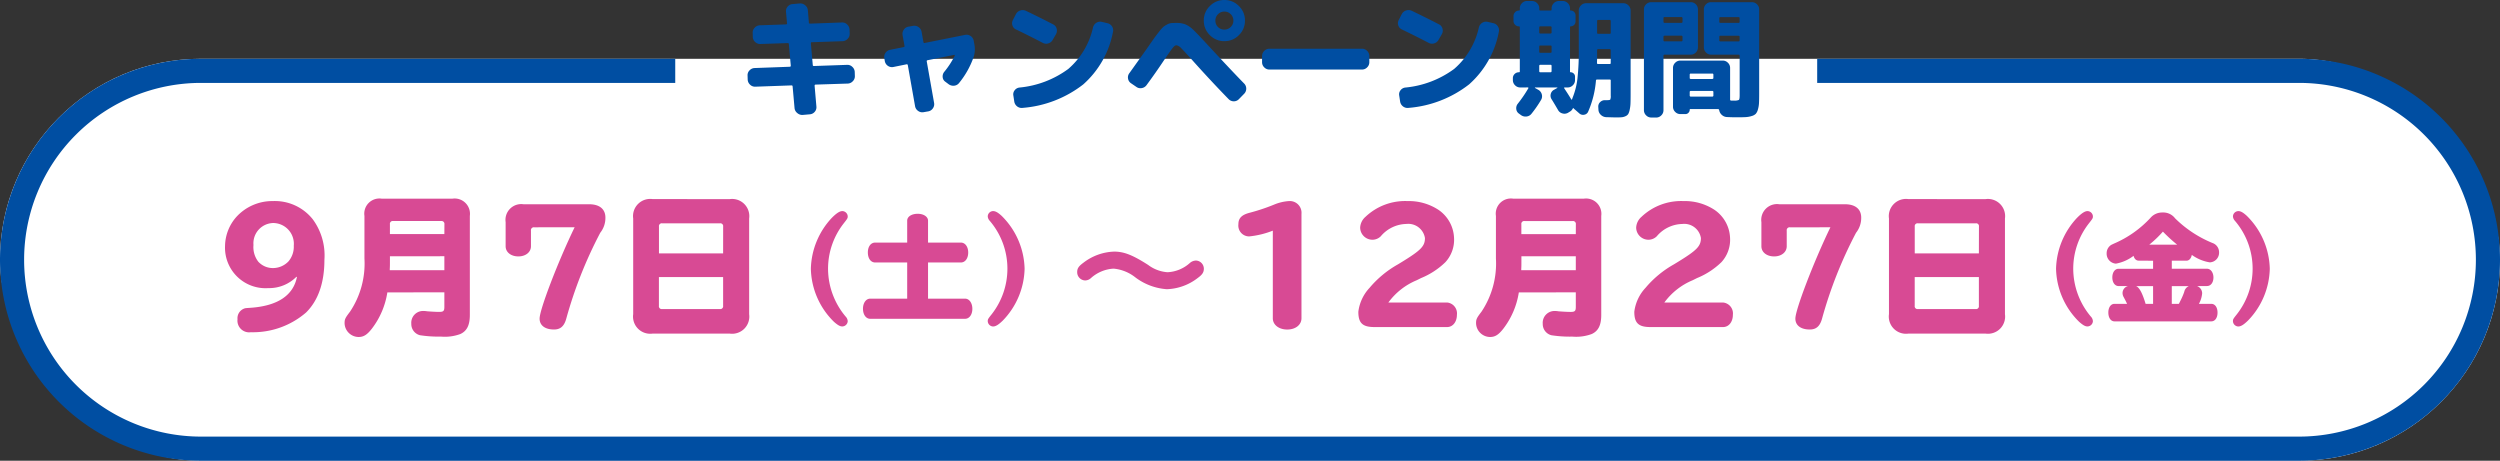 <svg xmlns="http://www.w3.org/2000/svg" width="311" height="57.313" viewBox="0 0 311 57.313"><rect x="0" y="0" width="311" height="57.313" fill="#333333" stroke="none"/><defs><style>.a{fill:#fff;}.b{fill:#004ea2;}.c{fill:#d84a94;}</style></defs><g transform="translate(-4853 2520.312)"><rect class="a" width="311" height="50" rx="25" transform="translate(4853 -2513)"/><path class="b" d="M286,59.611H25a25,25,0,1,1,0-50H84v3H25a22,22,0,1,0,0,44H286a22,22,0,1,0,0-44H226.058v-3H286a25,25,0,1,1,0,50Z" transform="translate(4853 -2522.61)"/><g transform="translate(1819.16 -1563.298)"><path class="c" d="M-47.218-16.57c-.453,2.32-2.434,3.622-5.81,3.848-.6.038-.641.038-.849.132a1.279,1.279,0,0,0-.736,1.283,1.458,1.458,0,0,0,1.66,1.622,10.108,10.108,0,0,0,6.867-2.452c1.509-1.49,2.283-3.7,2.283-6.546a7.585,7.585,0,0,0-1.453-5.056A6.02,6.02,0,0,0-50.218-26a6.036,6.036,0,0,0-4.546,1.981,5.559,5.559,0,0,0-1.4,3.584,5.041,5.041,0,0,0,5.377,5.263,4.776,4.776,0,0,0,3.49-1.4Zm-3.037-6.7a2.589,2.589,0,0,1,2.641,2.83,2.809,2.809,0,0,1-.66,1.943,2.668,2.668,0,0,1-1.886.83,2.456,2.456,0,0,1-1.868-.792,2.963,2.963,0,0,1-.6-2.075A2.524,2.524,0,0,1-50.255-23.267Zm21.374,8.621v1.811c0,.509-.113.623-.641.623-.415,0-1.038-.038-1.509-.075a2.525,2.525,0,0,0-.434-.038,1.467,1.467,0,0,0-1.528,1.6,1.429,1.429,0,0,0,1.075,1.415,14.811,14.811,0,0,0,2.6.17A5.566,5.566,0,0,0-26.9-9.458c.83-.377,1.188-1.113,1.188-2.377V-24.153A1.907,1.907,0,0,0-27.881-26.3h-8.791a1.886,1.886,0,0,0-2.151,2.151v5.282a10.8,10.8,0,0,1-1.792,6.622c-.623.811-.679.962-.679,1.453a1.761,1.761,0,0,0,1.736,1.7c.623,0,1.056-.264,1.66-1.038a9.89,9.89,0,0,0,1.924-4.509Zm0-7.244h-6.773v-1.226a.35.35,0,0,1,.4-.4h5.98a.358.358,0,0,1,.4.4Zm0,2.754V-17.4h-6.791v-.151c.019-.321.019-.49.019-.924v-.66Zm16.205-3.6c-2.019,4.15-4.358,10.225-4.358,11.357,0,.849.679,1.358,1.792,1.358.792,0,1.264-.4,1.528-1.358A53.342,53.342,0,0,1-9.488-22.059a2.958,2.958,0,0,0,.641-1.886c0-1.056-.736-1.66-2.019-1.66h-8.169A1.963,1.963,0,0,0-21.26-23.38v3c0,.736.66,1.264,1.585,1.264.906,0,1.566-.528,1.566-1.264v-1.943a.362.362,0,0,1,.415-.415Zm9.7-3.509a2.139,2.139,0,0,0-2.415,2.415v11.9A2.139,2.139,0,0,0-2.98-9.514h9.6a2.139,2.139,0,0,0,2.415-2.415v-11.9a2.139,2.139,0,0,0-2.415-2.415Zm8.772,6.754h-7.98v-3.339a.35.35,0,0,1,.4-.4H5.4a.35.35,0,0,1,.4.4Zm0,2.943v3.584a.35.35,0,0,1-.4.4H-1.791a.35.35,0,0,1-.4-.4v-3.584Z" transform="translate(3118 -906)"/><path class="c" d="M-18.63-21.675c-.339,0-.737.265-1.312.84A9.59,9.59,0,0,0-22.55-14.5a9.522,9.522,0,0,0,2.874,6.6c.472.413.752.575,1.032.575a.691.691,0,0,0,.678-.648.9.9,0,0,0-.265-.59,9.281,9.281,0,0,1-2.181-5.925,9.145,9.145,0,0,1,1.96-5.674c.472-.6.486-.634.486-.87A.688.688,0,0,0-18.63-21.675Zm8.062,10.892h-4.6c-.516,0-.9.531-.9,1.253s.368,1.253.9,1.253H-3.361c.516,0,.9-.516.9-1.238s-.383-1.267-.9-1.267H-7.974v-4.5h4.083c.545,0,.914-.516.914-1.238s-.383-1.238-.914-1.238H-7.974v-2.727c0-.486-.545-.855-1.282-.855-.766,0-1.312.354-1.312.855v2.727h-3.979c-.545,0-.914.5-.914,1.223,0,.752.368,1.253.914,1.253h3.979ZM.117-21.675a.677.677,0,0,0-.663.648.862.862,0,0,0,.221.531,9.149,9.149,0,0,1,2.225,6A9.194,9.194,0,0,1-.059-8.838c-.472.59-.486.634-.486.87a.688.688,0,0,0,.663.648c.324,0,.678-.221,1.209-.737A9.553,9.553,0,0,0,4.038-14.5a9.542,9.542,0,0,0-2.874-6.6C.707-21.513.412-21.675.117-21.675Z" transform="translate(3157.262 -909.079)"/><path class="c" d="M-18.63-21.675c-.339,0-.737.265-1.312.84A9.59,9.59,0,0,0-22.55-14.5a9.522,9.522,0,0,0,2.874,6.6c.472.413.752.575,1.032.575a.691.691,0,0,0,.678-.648.9.9,0,0,0-.265-.59,9.281,9.281,0,0,1-2.181-5.925,9.145,9.145,0,0,1,1.96-5.674c.472-.6.486-.634.486-.87A.688.688,0,0,0-18.63-21.675Zm8.15,6.175v1h-4.289c-.457,0-.781.442-.781,1.076s.324,1.076.781,1.076H-13.6a.9.9,0,0,0-.678.855,1.034,1.034,0,0,0,.147.531c.118.221.295.545.413.825h-1.562c-.457,0-.766.442-.766,1.076,0,.663.31,1.105.766,1.105H-3.243c.472,0,.781-.442.781-1.091s-.31-1.091-.781-1.091H-4.776a3.337,3.337,0,0,0,.4-1.3.959.959,0,0,0-.648-.914h1.253c.472,0,.8-.442.8-1.061s-.339-1.091-.8-1.091H-8.151v-1h1.783c.354.015.619-.265.707-.722a5.192,5.192,0,0,0,2.24.929,1.2,1.2,0,0,0,1.15-1.267A1.213,1.213,0,0,0-3.1-17.71a14.323,14.323,0,0,1-4.643-3.066A1.83,1.83,0,0,0-9.3-21.5a1.912,1.912,0,0,0-1.444.6,13.306,13.306,0,0,1-4.613,3.272l-.31.147a1.224,1.224,0,0,0-.59,1.061,1.242,1.242,0,0,0,1.15,1.282,5.115,5.115,0,0,0,2.2-.973c.1.4.354.619.678.6Zm-.472-2a13.632,13.632,0,0,0,1.695-1.621A19.626,19.626,0,0,0-7.487-17.5Zm4.923,5.158a.982.982,0,0,0-.575.722,8.9,8.9,0,0,1-.56,1.267l-.059.133a.459.459,0,0,0-.059.088h-.87v-2.211Zm-4.451,0v2.211h-.929c-.4-1.341-.781-2.063-1.194-2.211Zm10.6-9.329a.677.677,0,0,0-.663.648.862.862,0,0,0,.221.531,9.149,9.149,0,0,1,2.225,6A9.194,9.194,0,0,1-.059-8.838c-.472.59-.486.634-.486.87a.688.688,0,0,0,.663.648c.324,0,.678-.221,1.209-.737A9.553,9.553,0,0,0,4.038-14.5a9.542,9.542,0,0,0-2.874-6.6C.707-21.513.412-21.675.117-21.675Z" transform="translate(3312.163 -909.079)"/><path class="c" d="M1.427-15.015a1.2,1.2,0,0,0-.736.283,4.469,4.469,0,0,1-2.811,1.17,4.537,4.537,0,0,1-2.4-.906c-1.943-1.245-3.018-1.66-4.226-1.66a6.612,6.612,0,0,0-3.848,1.4c-.585.434-.755.7-.755,1.151a1.024,1.024,0,0,0,.981,1.038,1.093,1.093,0,0,0,.736-.3,4.6,4.6,0,0,1,2.811-1.17A5.105,5.105,0,0,1-6.138-12.94a7.321,7.321,0,0,0,3.943,1.49,6.612,6.612,0,0,0,3.848-1.4c.566-.415.755-.7.755-1.151A1.02,1.02,0,0,0,1.427-15.015Z" transform="translate(3181.191 -909.587)"/><path class="c" d="M-76.806-11.42c0,.811.755,1.4,1.792,1.4s1.773-.585,1.773-1.4V-24.4A1.458,1.458,0,0,0-74.806-26a5.785,5.785,0,0,0-1.83.434,24.04,24.04,0,0,1-2.981,1c-1.056.264-1.471.679-1.471,1.453a1.348,1.348,0,0,0,1.339,1.509,10.869,10.869,0,0,0,2.943-.717Zm14.375-1.962A8.322,8.322,0,0,1-58.9-16.155l.528-.264A9.477,9.477,0,0,0-55.337-18.4a4.11,4.11,0,0,0,1.075-3.037,4.427,4.427,0,0,0-1.962-3.49A6.731,6.731,0,0,0-60.054-26a7.163,7.163,0,0,0-5.226,1.962,1.89,1.89,0,0,0-.66,1.339,1.53,1.53,0,0,0,1.528,1.509,1.473,1.473,0,0,0,1.038-.434A4.273,4.273,0,0,1-60.2-23.154a2.1,2.1,0,0,1,2.32,1.754c0,1.019-.509,1.528-2.943,3.018l-.434.264a12.78,12.78,0,0,0-3.509,2.905,5.311,5.311,0,0,0-1.4,2.981c0,1.415.528,1.905,2.019,1.905h9.017c.717,0,1.226-.641,1.226-1.528a1.362,1.362,0,0,0-1.226-1.528Zm23.317-1.264v1.811c0,.509-.113.623-.641.623-.415,0-1.038-.038-1.509-.075a2.525,2.525,0,0,0-.434-.038,1.467,1.467,0,0,0-1.528,1.6,1.429,1.429,0,0,0,1.075,1.415,14.811,14.811,0,0,0,2.6.17,5.566,5.566,0,0,0,2.415-.321c.83-.377,1.188-1.113,1.188-2.377V-24.153A1.907,1.907,0,0,0-38.114-26.3H-46.9a1.886,1.886,0,0,0-2.151,2.151v5.282a10.8,10.8,0,0,1-1.792,6.622c-.623.811-.679.962-.679,1.453a1.761,1.761,0,0,0,1.736,1.7c.623,0,1.056-.264,1.66-1.038a9.89,9.89,0,0,0,1.924-4.509Zm0-7.244h-6.773v-1.226a.35.35,0,0,1,.4-.4h5.98a.358.358,0,0,1,.4.4Zm0,2.754V-17.4H-45.9v-.151c.019-.321.019-.49.019-.924v-.66ZM-28.1-13.381a8.322,8.322,0,0,1,3.528-2.773l.528-.264A9.477,9.477,0,0,0-21-18.4a4.11,4.11,0,0,0,1.075-3.037,4.427,4.427,0,0,0-1.962-3.49A6.731,6.731,0,0,0-25.719-26a7.163,7.163,0,0,0-5.226,1.962,1.89,1.89,0,0,0-.66,1.339,1.53,1.53,0,0,0,1.528,1.509,1.473,1.473,0,0,0,1.038-.434,4.273,4.273,0,0,1,3.169-1.528A2.1,2.1,0,0,1-23.55-21.4c0,1.019-.509,1.528-2.943,3.018l-.434.264a12.78,12.78,0,0,0-3.509,2.905,5.311,5.311,0,0,0-1.4,2.981c0,1.415.528,1.905,2.019,1.905H-20.8c.717,0,1.226-.641,1.226-1.528A1.362,1.362,0,0,0-20.8-13.381Zm20.657-9.357C-9.458-18.588-11.8-12.514-11.8-11.382c0,.849.679,1.358,1.792,1.358.792,0,1.264-.4,1.528-1.358A53.341,53.341,0,0,1-4.251-22.059a2.958,2.958,0,0,0,.641-1.886c0-1.056-.736-1.66-2.019-1.66H-13.8a1.963,1.963,0,0,0-2.226,2.226v3c0,.736.66,1.264,1.585,1.264.906,0,1.566-.528,1.566-1.264v-1.943a.362.362,0,0,1,.415-.415Zm9.7-3.509A2.139,2.139,0,0,0-.157-23.833v11.9A2.139,2.139,0,0,0,2.258-9.514h9.6a2.139,2.139,0,0,0,2.415-2.415v-11.9a2.139,2.139,0,0,0-2.415-2.415Zm8.772,6.754H3.05v-3.339a.35.35,0,0,1,.4-.4h7.188a.35.35,0,0,1,.4.4Zm0,2.943v3.584a.35.35,0,0,1-.4.4H3.446a.35.35,0,0,1-.4-.4v-3.584Z" transform="translate(3268.984 -906)"/></g><path class="b" d="M-61.712-2.336a.858.858,0,0,1-.648-.248.9.9,0,0,1-.3-.632l-.016-.512a.833.833,0,0,1,.248-.64.908.908,0,0,1,.632-.288l4.368-.16q.128,0,.128-.144l-.24-2.672q0-.128-.144-.128l-3.392.112a.872.872,0,0,1-.648-.24.868.868,0,0,1-.3-.624l-.016-.512a.858.858,0,0,1,.248-.648.9.9,0,0,1,.632-.3l3.264-.112a.113.113,0,0,0,.128-.128l-.128-1.44a.846.846,0,0,1,.208-.648.872.872,0,0,1,.608-.312l.912-.08a.94.94,0,0,1,.664.232.877.877,0,0,1,.328.616l.128,1.536q0,.128.144.128l3.968-.144a.858.858,0,0,1,.648.248.9.9,0,0,1,.3.632l.016.5a.858.858,0,0,1-.248.648.9.9,0,0,1-.632.3l-3.84.128q-.112,0-.112.144l.24,2.688q0,.128.144.128l4.128-.144a.858.858,0,0,1,.648.248.9.9,0,0,1,.3.632l.016.5a.858.858,0,0,1-.248.648.9.9,0,0,1-.632.3l-4,.128q-.128,0-.128.144l.224,2.592a.846.846,0,0,1-.208.648.872.872,0,0,1-.608.312l-.912.08A.94.94,0,0,1-56.5.936.877.877,0,0,1-56.832.32l-.24-2.688q0-.128-.144-.128ZM-45.6-5.5l-.064-.368a.88.88,0,0,1,.144-.672.905.905,0,0,1,.576-.384l1.68-.336q.144-.032.112-.16l-.24-1.328a.886.886,0,0,1,.152-.68.866.866,0,0,1,.584-.376l.576-.1a.869.869,0,0,1,.68.16.894.894,0,0,1,.376.592l.224,1.264q.032.144.16.112l5.04-1.008a.88.88,0,0,1,.672.144.905.905,0,0,1,.384.576l.064.368a3.162,3.162,0,0,1-.1,1.744,10.635,10.635,0,0,1-1.792,3.168.879.879,0,0,1-.64.328.977.977,0,0,1-.688-.216l-.384-.288a.751.751,0,0,1-.32-.568.892.892,0,0,1,.192-.648,10.408,10.408,0,0,0,1.3-2q.032-.032,0-.08a.065.065,0,0,0-.08-.032l-3.28.656q-.144.032-.112.16l.912,5.152a.886.886,0,0,1-.152.68.866.866,0,0,1-.584.376l-.576.1a.869.869,0,0,1-.68-.16A.894.894,0,0,1-41.84.08l-.9-5.088q-.032-.144-.16-.112l-1.648.336a.88.88,0,0,1-.672-.144A.905.905,0,0,1-45.6-5.5Zm16.32-3.952a.821.821,0,0,1-.448-.512.823.823,0,0,1,.064-.672l.368-.72a.908.908,0,0,1,.536-.456.943.943,0,0,1,.712.04q1.648.784,3.376,1.68a.8.8,0,0,1,.44.528.879.879,0,0,1-.072.688l-.416.72a.889.889,0,0,1-.536.432.881.881,0,0,1-.7-.064Q-27.616-8.656-29.28-9.456Zm11.36-.784a.9.9,0,0,1,.576.392.853.853,0,0,1,.128.68,11.585,11.585,0,0,1-3.7,6.544A14.078,14.078,0,0,1-28.448.3.907.907,0,0,1-29.136.12.942.942,0,0,1-29.5-.5l-.112-.736a.8.8,0,0,1,.16-.648.853.853,0,0,1,.592-.344,12.16,12.16,0,0,0,6.088-2.32A9.568,9.568,0,0,0-19.7-9.712a.928.928,0,0,1,.408-.568.871.871,0,0,1,.68-.12Zm2.944,7.472a.846.846,0,0,1-.368-.576.846.846,0,0,1,.16-.672q1.92-2.688,1.968-2.752.688-.992.992-1.424t.7-.936a5.56,5.56,0,0,1,.568-.648,2.6,2.6,0,0,1,.472-.3,1.387,1.387,0,0,1,.52-.176q.216-.016.616-.016a2.987,2.987,0,0,1,1.176.192,3.355,3.355,0,0,1,.92.64q.48.448,1.776,1.856,3.1,3.344,4.56,4.832A.894.894,0,0,1-.64-2.1a.894.894,0,0,1-.272.656l-.64.656a.867.867,0,0,1-.632.272.894.894,0,0,1-.632-.256Q-5.088-3.1-7.408-5.7-8.4-6.8-8.752-7.144a.967.967,0,0,0-.592-.344q-.192,0-.488.384T-10.9-5.584q-.976,1.472-2.144,3.056a.908.908,0,0,1-.6.368.859.859,0,0,1-.68-.16ZM-4.16-9.76a1.12,1.12,0,0,0,.8.32,1.079,1.079,0,0,0,.792-.328,1.079,1.079,0,0,0,.328-.792,1.079,1.079,0,0,0-.328-.792,1.079,1.079,0,0,0-.792-.328,1.079,1.079,0,0,0-.792.328,1.079,1.079,0,0,0-.328.792A1.12,1.12,0,0,0-4.16-9.76Zm-1.008-2.608A2.465,2.465,0,0,1-3.36-13.12a2.465,2.465,0,0,1,1.808.752A2.465,2.465,0,0,1-.8-10.56a2.465,2.465,0,0,1-.752,1.808A2.465,2.465,0,0,1-3.36-8a2.465,2.465,0,0,1-1.808-.752A2.465,2.465,0,0,1-5.92-10.56,2.465,2.465,0,0,1-5.168-12.368Zm7.408,7.9a.876.876,0,0,1-.64-.272.876.876,0,0,1-.272-.64v-.768a.876.876,0,0,1,.272-.64.876.876,0,0,1,.64-.272H13.76a.876.876,0,0,1,.64.272.876.876,0,0,1,.272.64v.768a.876.876,0,0,1-.272.64.876.876,0,0,1-.64.272ZM18.72-9.456a.821.821,0,0,1-.448-.512.823.823,0,0,1,.064-.672l.368-.72a.908.908,0,0,1,.536-.456.943.943,0,0,1,.712.04q1.648.784,3.376,1.68a.8.8,0,0,1,.44.528.879.879,0,0,1-.072.688l-.416.72a.889.889,0,0,1-.536.432.881.881,0,0,1-.7-.064Q20.384-8.656,18.72-9.456Zm11.36-.784a.9.9,0,0,1,.576.392.853.853,0,0,1,.128.68,11.585,11.585,0,0,1-3.7,6.544A14.078,14.078,0,0,1,19.552.3.907.907,0,0,1,18.864.12.942.942,0,0,1,18.5-.5l-.112-.736a.8.8,0,0,1,.16-.648.853.853,0,0,1,.592-.344,12.16,12.16,0,0,0,6.088-2.32A9.568,9.568,0,0,0,28.3-9.712a.928.928,0,0,1,.408-.568.871.871,0,0,1,.68-.12Zm3.36,8a.876.876,0,0,1-.64-.272.876.876,0,0,1-.272-.64v-.24a.709.709,0,0,1,.216-.52.728.728,0,0,1,.536-.216.1.1,0,0,0,.112-.112v-5.5q0-.1-.112-.1a.646.646,0,0,1-.472-.2.646.646,0,0,1-.2-.472v-.608a.672.672,0,0,1,.2-.48.634.634,0,0,1,.472-.208q.112,0,.112-.1v-.176a.889.889,0,0,1,.264-.64.85.85,0,0,1,.632-.272H34.9a.876.876,0,0,1,.64.272.876.876,0,0,1,.272.64v.144a.113.113,0,0,0,.128.128h1.28a.113.113,0,0,0,.128-.128v-.144a.876.876,0,0,1,.272-.64.876.876,0,0,1,.64-.272h.464a.876.876,0,0,1,.64.272.876.876,0,0,1,.272.64v.192a.071.071,0,0,0,.08.08.587.587,0,0,1,.432.176.587.587,0,0,1,.176.432v.752a.587.587,0,0,1-.176.432.587.587,0,0,1-.432.176q-.08,0-.08.1v5.536a.071.071,0,0,0,.08.08.524.524,0,0,1,.384.16.524.524,0,0,1,.16.384v.432a.876.876,0,0,1-.272.64.876.876,0,0,1-.64.272h-.368q-.128,0-.048.128.544.816.864,1.36.064.08.1-.032l.048-.144a9.2,9.2,0,0,0,.616-2.4,31.779,31.779,0,0,0,.168-3.744v-4.736a.876.876,0,0,1,.272-.64.876.876,0,0,1,.64-.272h4.624a.876.876,0,0,1,.64.272.876.876,0,0,1,.272.64v10.4q0,.72-.016,1.152a4.41,4.41,0,0,1-.1.792,1.858,1.858,0,0,1-.176.52.744.744,0,0,1-.328.272,1.409,1.409,0,0,1-.48.136q-.248.024-.7.024-.176,0-1.232-.032a1.013,1.013,0,0,1-.672-.288.926.926,0,0,1-.3-.656L43.152.176a.753.753,0,0,1,.24-.6.809.809,0,0,1,.624-.232h.16q.4,0,.464-.072a1.063,1.063,0,0,0,.064-.5V-3.1a.113.113,0,0,0-.128-.128H43.024q-.16,0-.16.128A12.14,12.14,0,0,1,41.888.784a.638.638,0,0,1-.488.368.678.678,0,0,1-.6-.16L40.24.5a.368.368,0,0,1-.128-.128.08.08,0,0,0-.128,0,.883.883,0,0,1-.4.416l-.208.128a.879.879,0,0,1-.688.072A.861.861,0,0,1,38.144.56q-.416-.72-.784-1.312a.821.821,0,0,1-.12-.672.8.8,0,0,1,.408-.528l.4-.224a.054.054,0,0,0,.016-.04q0-.024-.032-.024H35.3q-.032,0-.032.024a.054.054,0,0,0,.016.04l.4.224a.907.907,0,0,1,.44.56.883.883,0,0,1-.088.7,14.387,14.387,0,0,1-1.184,1.712.9.9,0,0,1-.616.352.963.963,0,0,1-.7-.176l-.24-.176a.768.768,0,0,1-.344-.576.876.876,0,0,1,.184-.656,16.3,16.3,0,0,0,1.312-1.92.053.053,0,0,0,.008-.072.079.079,0,0,0-.072-.04ZM43.008-10.5V-9.04a.113.113,0,0,0,.128.128h1.44A.113.113,0,0,0,44.7-9.04V-10.5q0-.144-.128-.144h-1.44Q43.008-10.64,43.008-10.5Zm0,4.56q0,.112-.008.328t-.008.312q0,.144.128.144h1.456A.113.113,0,0,0,44.7-5.28V-6.864q0-.144-.128-.144h-1.44q-.128,0-.128.144Zm-7.2-3.76v.608q0,.144.128.144h1.28q.128,0,.128-.144V-9.7q0-.144-.128-.144h-1.28Q35.808-9.84,35.808-9.7Zm0,2.384v.624q0,.144.128.144h1.28q.128,0,.128-.144v-.624q0-.144-.128-.144h-1.28Q35.808-7.456,35.808-7.312Zm0,2.4v.64q0,.144.128.144h1.28q.128,0,.128-.144v-.64q0-.144-.128-.144h-1.28Q35.808-5.056,35.808-4.912ZM58.64-5.584a.876.876,0,0,1,.64.272.876.876,0,0,1,.272.64v3.92a.127.127,0,0,0,.144.144h.32a1.332,1.332,0,0,0,.624-.08q.1-.08.1-.56V-6.176a.127.127,0,0,0-.144-.144H57.184a.85.85,0,0,1-.632-.272.889.889,0,0,1-.264-.64v-4.72a.862.862,0,0,1,.264-.632.862.862,0,0,1,.632-.264h5.072a.889.889,0,0,1,.64.264.85.85,0,0,1,.272.632V-1.424q0,.736-.024,1.152a3.346,3.346,0,0,1-.136.784,1.342,1.342,0,0,1-.264.528,1.191,1.191,0,0,1-.5.272,3.044,3.044,0,0,1-.736.136q-.384.024-1.072.024t-1.28-.032a.987.987,0,0,1-.624-.256,1.01,1.01,0,0,1-.336-.592Q58.16.448,58.048.448h-3.44a.071.071,0,0,0-.08.08.524.524,0,0,1-.16.384.506.506,0,0,1-.368.16h-.64A.876.876,0,0,1,52.72.8a.876.876,0,0,1-.272-.64V-4.672a.876.876,0,0,1,.272-.64.876.876,0,0,1,.64-.272Zm-.432-5.264v.432a.127.127,0,0,0,.144.144h2.24a.127.127,0,0,0,.144-.144v-.432a.127.127,0,0,0-.144-.144h-2.24A.127.127,0,0,0,58.208-10.848Zm2.384,2.88a.127.127,0,0,0,.144-.144v-.432q0-.128-.144-.128h-2.24q-.144,0-.144.128v.432a.127.127,0,0,0,.144.144Zm-3.12,6.72v-.416a.127.127,0,0,0-.144-.144H54.672a.127.127,0,0,0-.144.144v.416a.127.127,0,0,0,.144.144h2.656A.127.127,0,0,0,57.472-1.248Zm0-2.176v-.4a.127.127,0,0,0-.144-.144H54.672a.127.127,0,0,0-.144.144v.4q0,.128.144.128h2.656Q57.472-3.3,57.472-3.424ZM49.744,1.5a.876.876,0,0,1-.64-.272.876.876,0,0,1-.272-.64V-11.952a.85.85,0,0,1,.272-.632.889.889,0,0,1,.64-.264h4.912a.862.862,0,0,1,.632.264.862.862,0,0,1,.264.632v4.72a.889.889,0,0,1-.264.64.85.85,0,0,1-.632.272H51.408a.127.127,0,0,0-.144.144V.592a.876.876,0,0,1-.272.64.876.876,0,0,1-.64.272Zm1.52-12.352v.432a.127.127,0,0,0,.144.144h2.08a.127.127,0,0,0,.144-.144v-.432a.127.127,0,0,0-.144-.144h-2.08A.127.127,0,0,0,51.264-10.848Zm0,2.3v.432a.127.127,0,0,0,.144.144h2.08a.127.127,0,0,0,.144-.144v-.432q0-.128-.144-.128h-2.08Q51.264-8.672,51.264-8.544Z" transform="translate(5008.673 -2507.192)"/></g></svg>